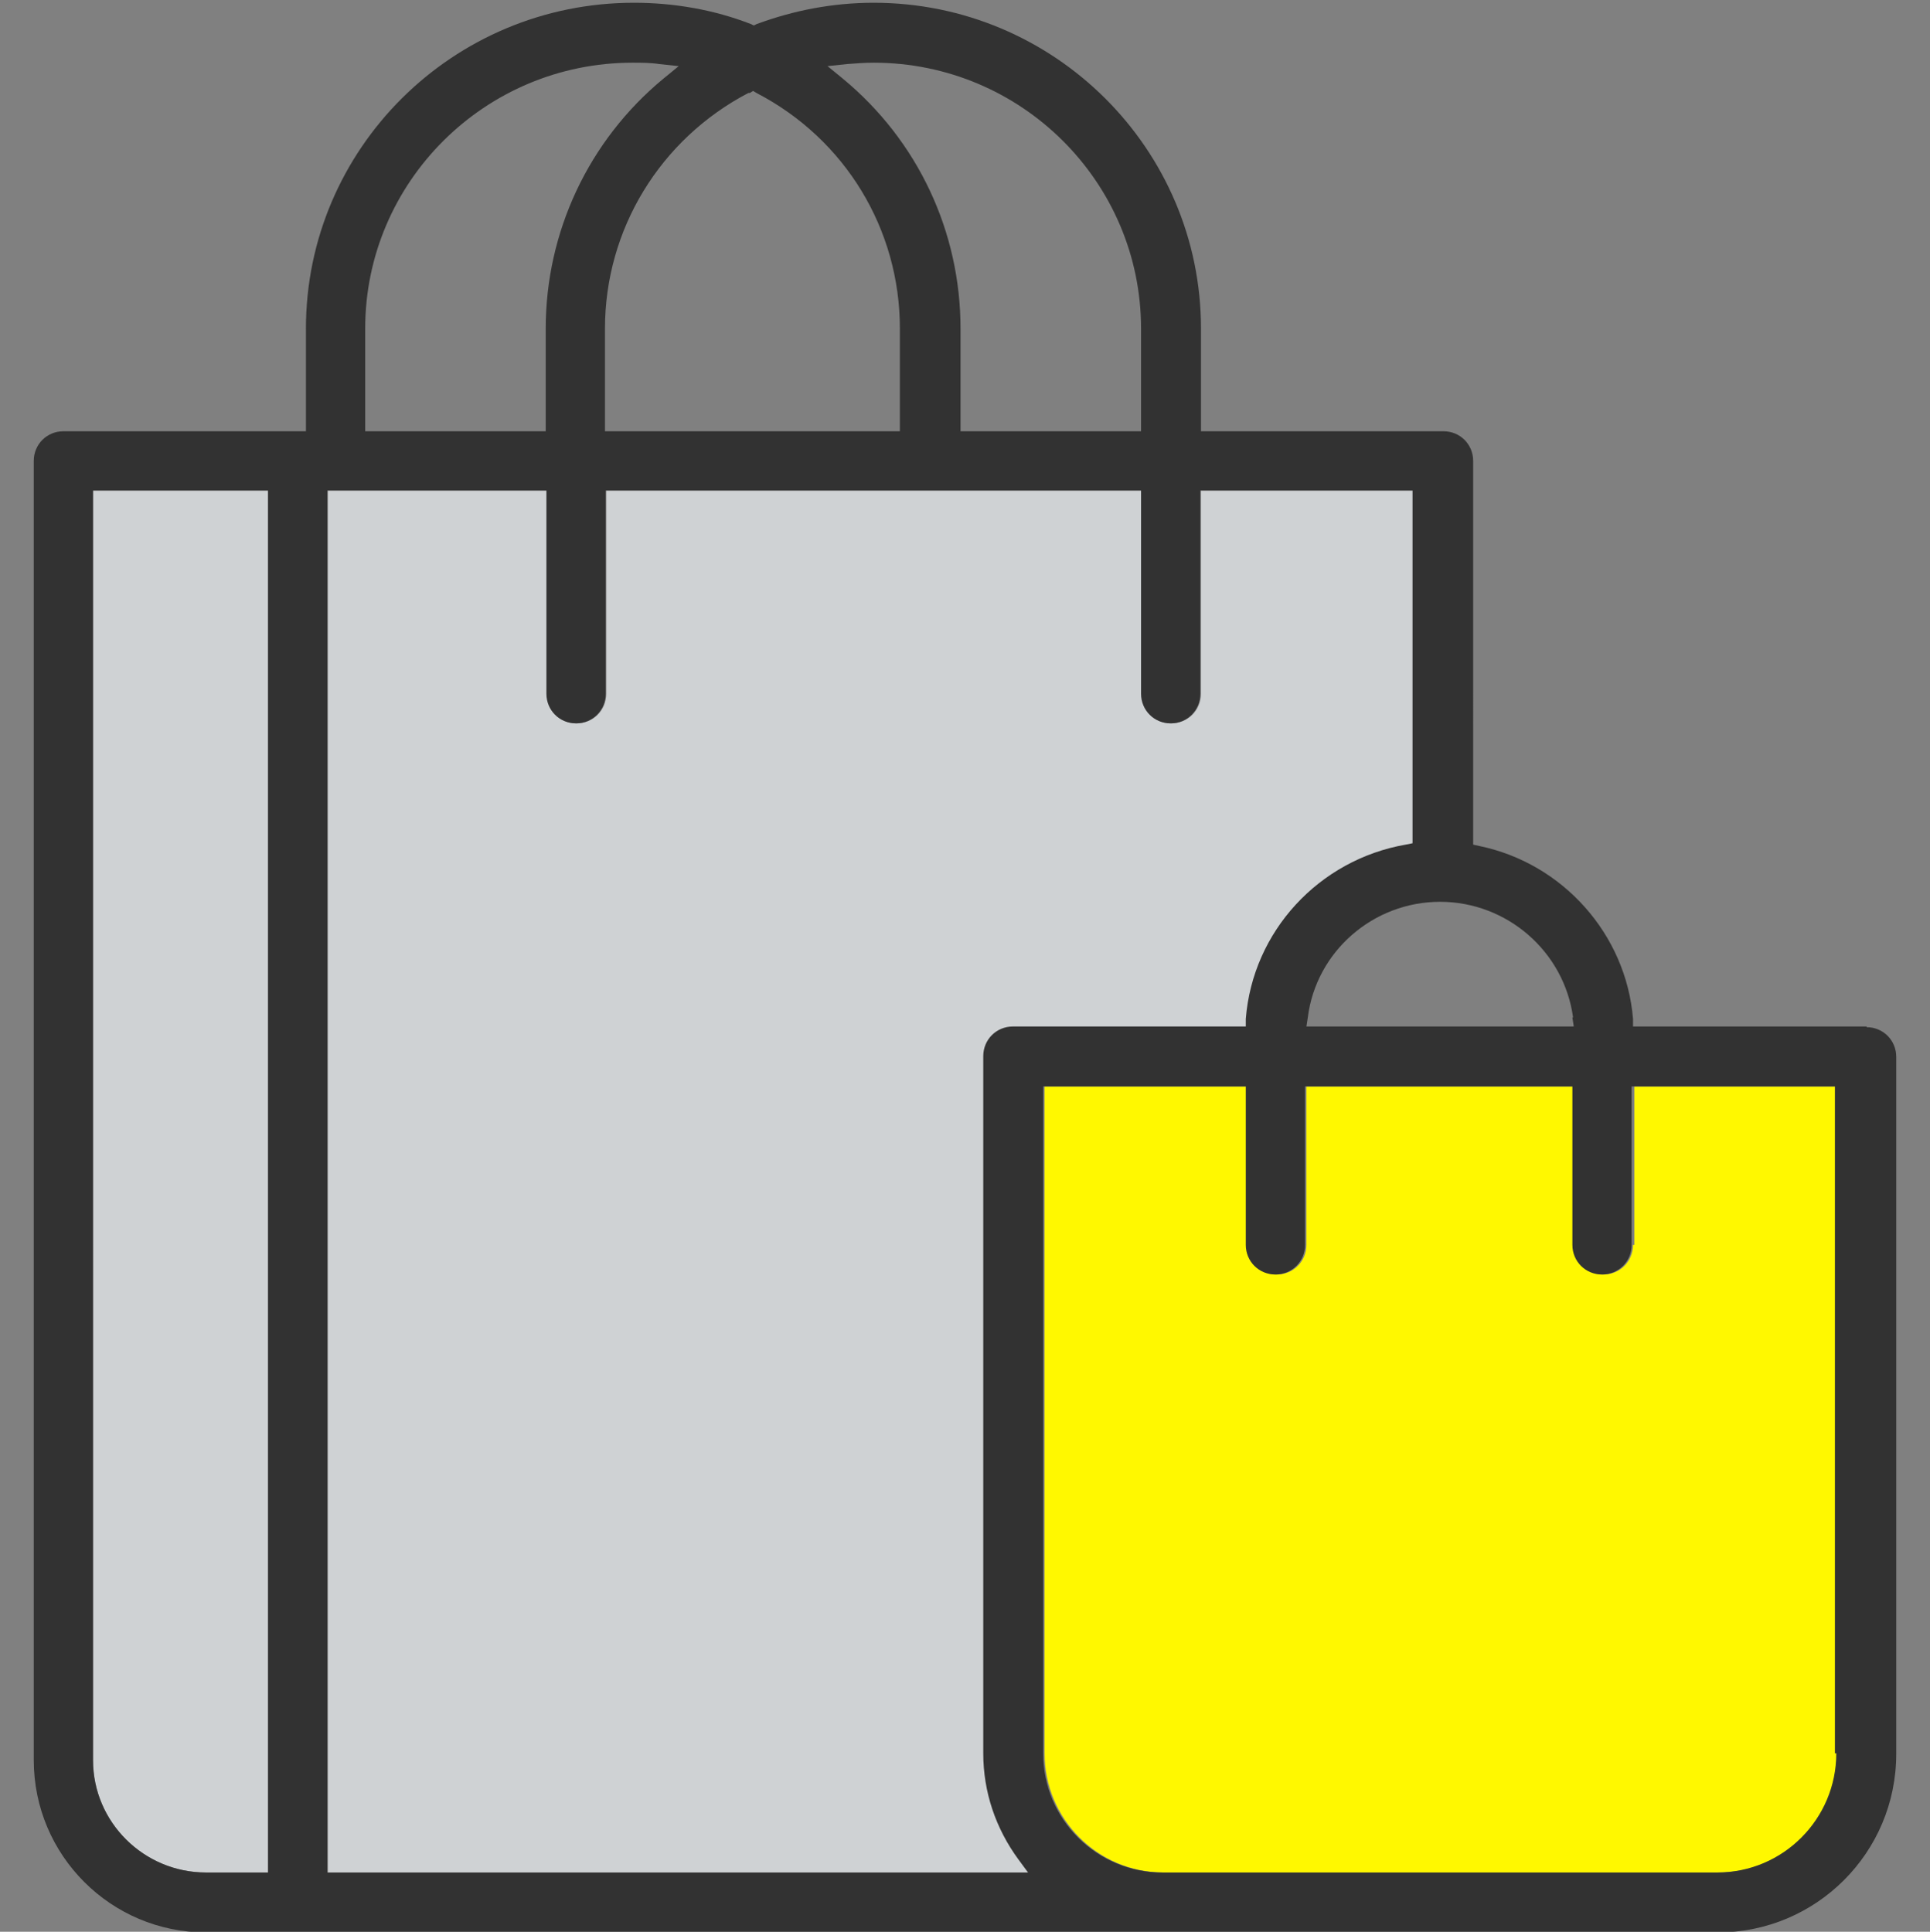 <?xml version="1.0" encoding="UTF-8"?>
<svg id="_レイヤー_5" data-name="レイヤー 5" xmlns="http://www.w3.org/2000/svg" viewBox="0 0 28.01 28.04">
  <rect x="0" y="0" width="28.01" height="28.04" fill="#808080" stroke="none"/>
  <defs>
    <style>
      .cls-1 {
        fill: #323232;
      }

      .cls-2 {
        fill: #fff800;
      }

      .cls-3 {
        fill: #cfd2d4;
      }
    </style>
  </defs>
  <g id="icon_yellow__bag03">
    <path class="cls-3" d="M14.29,25.45V15.34c0-.24,.19-.43,.43-.43h3.37v-.11c.11-1.27,1.06-2.31,2.32-2.53l.1-.02V7.12h-3.08v2.95c0,.24-.19,.43-.43,.43s-.43-.19-.43-.43v-2.95h-7.77v2.95c0,.24-.19,.43-.43,.43s-.43-.19-.43-.43v-2.95h-3.18V27.18H14.93l-.14-.19c-.33-.45-.51-.98-.51-1.54Z"/>
    <path class="cls-2" d="M23.7,18.07c0,.24-.19,.43-.43,.43s-.43-.19-.43-.43v-2.3h-3.88v2.3c0,.24-.19,.43-.43,.43s-.43-.19-.43-.43v-2.3h-2.94v9.68c0,.95,.77,1.73,1.73,1.73h8.05c.95,0,1.73-.77,1.73-1.73V15.77h-2.95v2.3Z"/>
    <path class="cls-3" d="M1.35,25.55c0,.9,.73,1.63,1.64,1.63h.9V7.12H1.35V25.55Z"/>
    <path class="cls-1" d="M27.09,14.9h-3.39v-.11c-.1-1.23-1.02-2.26-2.23-2.51l-.09-.02V6.69c0-.24-.19-.43-.43-.43h-3.52v-1.49C17.43,2.16,15.3,.04,12.68,.04c-.59,0-1.16,.11-1.7,.31l-.04,.02-.04-.02c-.54-.21-1.12-.31-1.7-.31C6.57,.04,4.44,2.16,4.44,4.77v1.49H.92c-.24,0-.43,.19-.43,.43V25.55c0,1.38,1.12,2.5,2.5,2.5H24.93c1.43,0,2.59-1.16,2.59-2.59V15.34c0-.24-.19-.43-.43-.43ZM3.89,27.18h-.9c-.9,0-1.64-.73-1.64-1.63V7.12H3.89V27.18ZM22.82,14.77l.02,.13h-3.88l.02-.13c.12-.96,.95-1.68,1.92-1.68s1.8,.72,1.93,1.68ZM12.29,.93c.13-.01,.26-.02,.39-.02,2.14,0,3.88,1.73,3.88,3.86v1.49h-2.62v-1.49c0-1.41-.62-2.73-1.71-3.63l-.22-.18,.28-.03Zm-1.41,.42l.05-.03,.05,.03c1.29,.67,2.08,1.98,2.08,3.42v1.49h-4.28v-1.49c0-1.44,.8-2.75,2.08-3.42Zm-5.58,3.42c0-2.13,1.74-3.86,3.88-3.86,.13,0,.26,0,.39,.02l.28,.03-.22,.18c-1.09,.9-1.71,2.23-1.71,3.63v1.49h-2.62v-1.49Zm-.55,22.41V7.12h3.18v2.95c0,.24,.19,.43,.43,.43s.43-.19,.43-.43v-2.95h7.77v2.95c0,.24,.19,.43,.43,.43s.43-.19,.43-.43v-2.95h3.08v5.12l-.1,.02c-1.26,.22-2.22,1.26-2.32,2.53v.11h-3.38c-.24,0-.43,.19-.43,.43v10.12c0,.56,.18,1.09,.51,1.54l.14,.19H4.75Zm21.9-1.73c0,.95-.77,1.73-1.73,1.73h-8.05c-.95,0-1.73-.77-1.73-1.73V15.77h2.94v2.3c0,.24,.19,.43,.43,.43s.43-.19,.43-.43v-2.3h3.88v2.3c0,.24,.19,.43,.43,.43s.43-.19,.43-.43v-2.3h2.95v9.68Z"/>
  </g>
</svg>